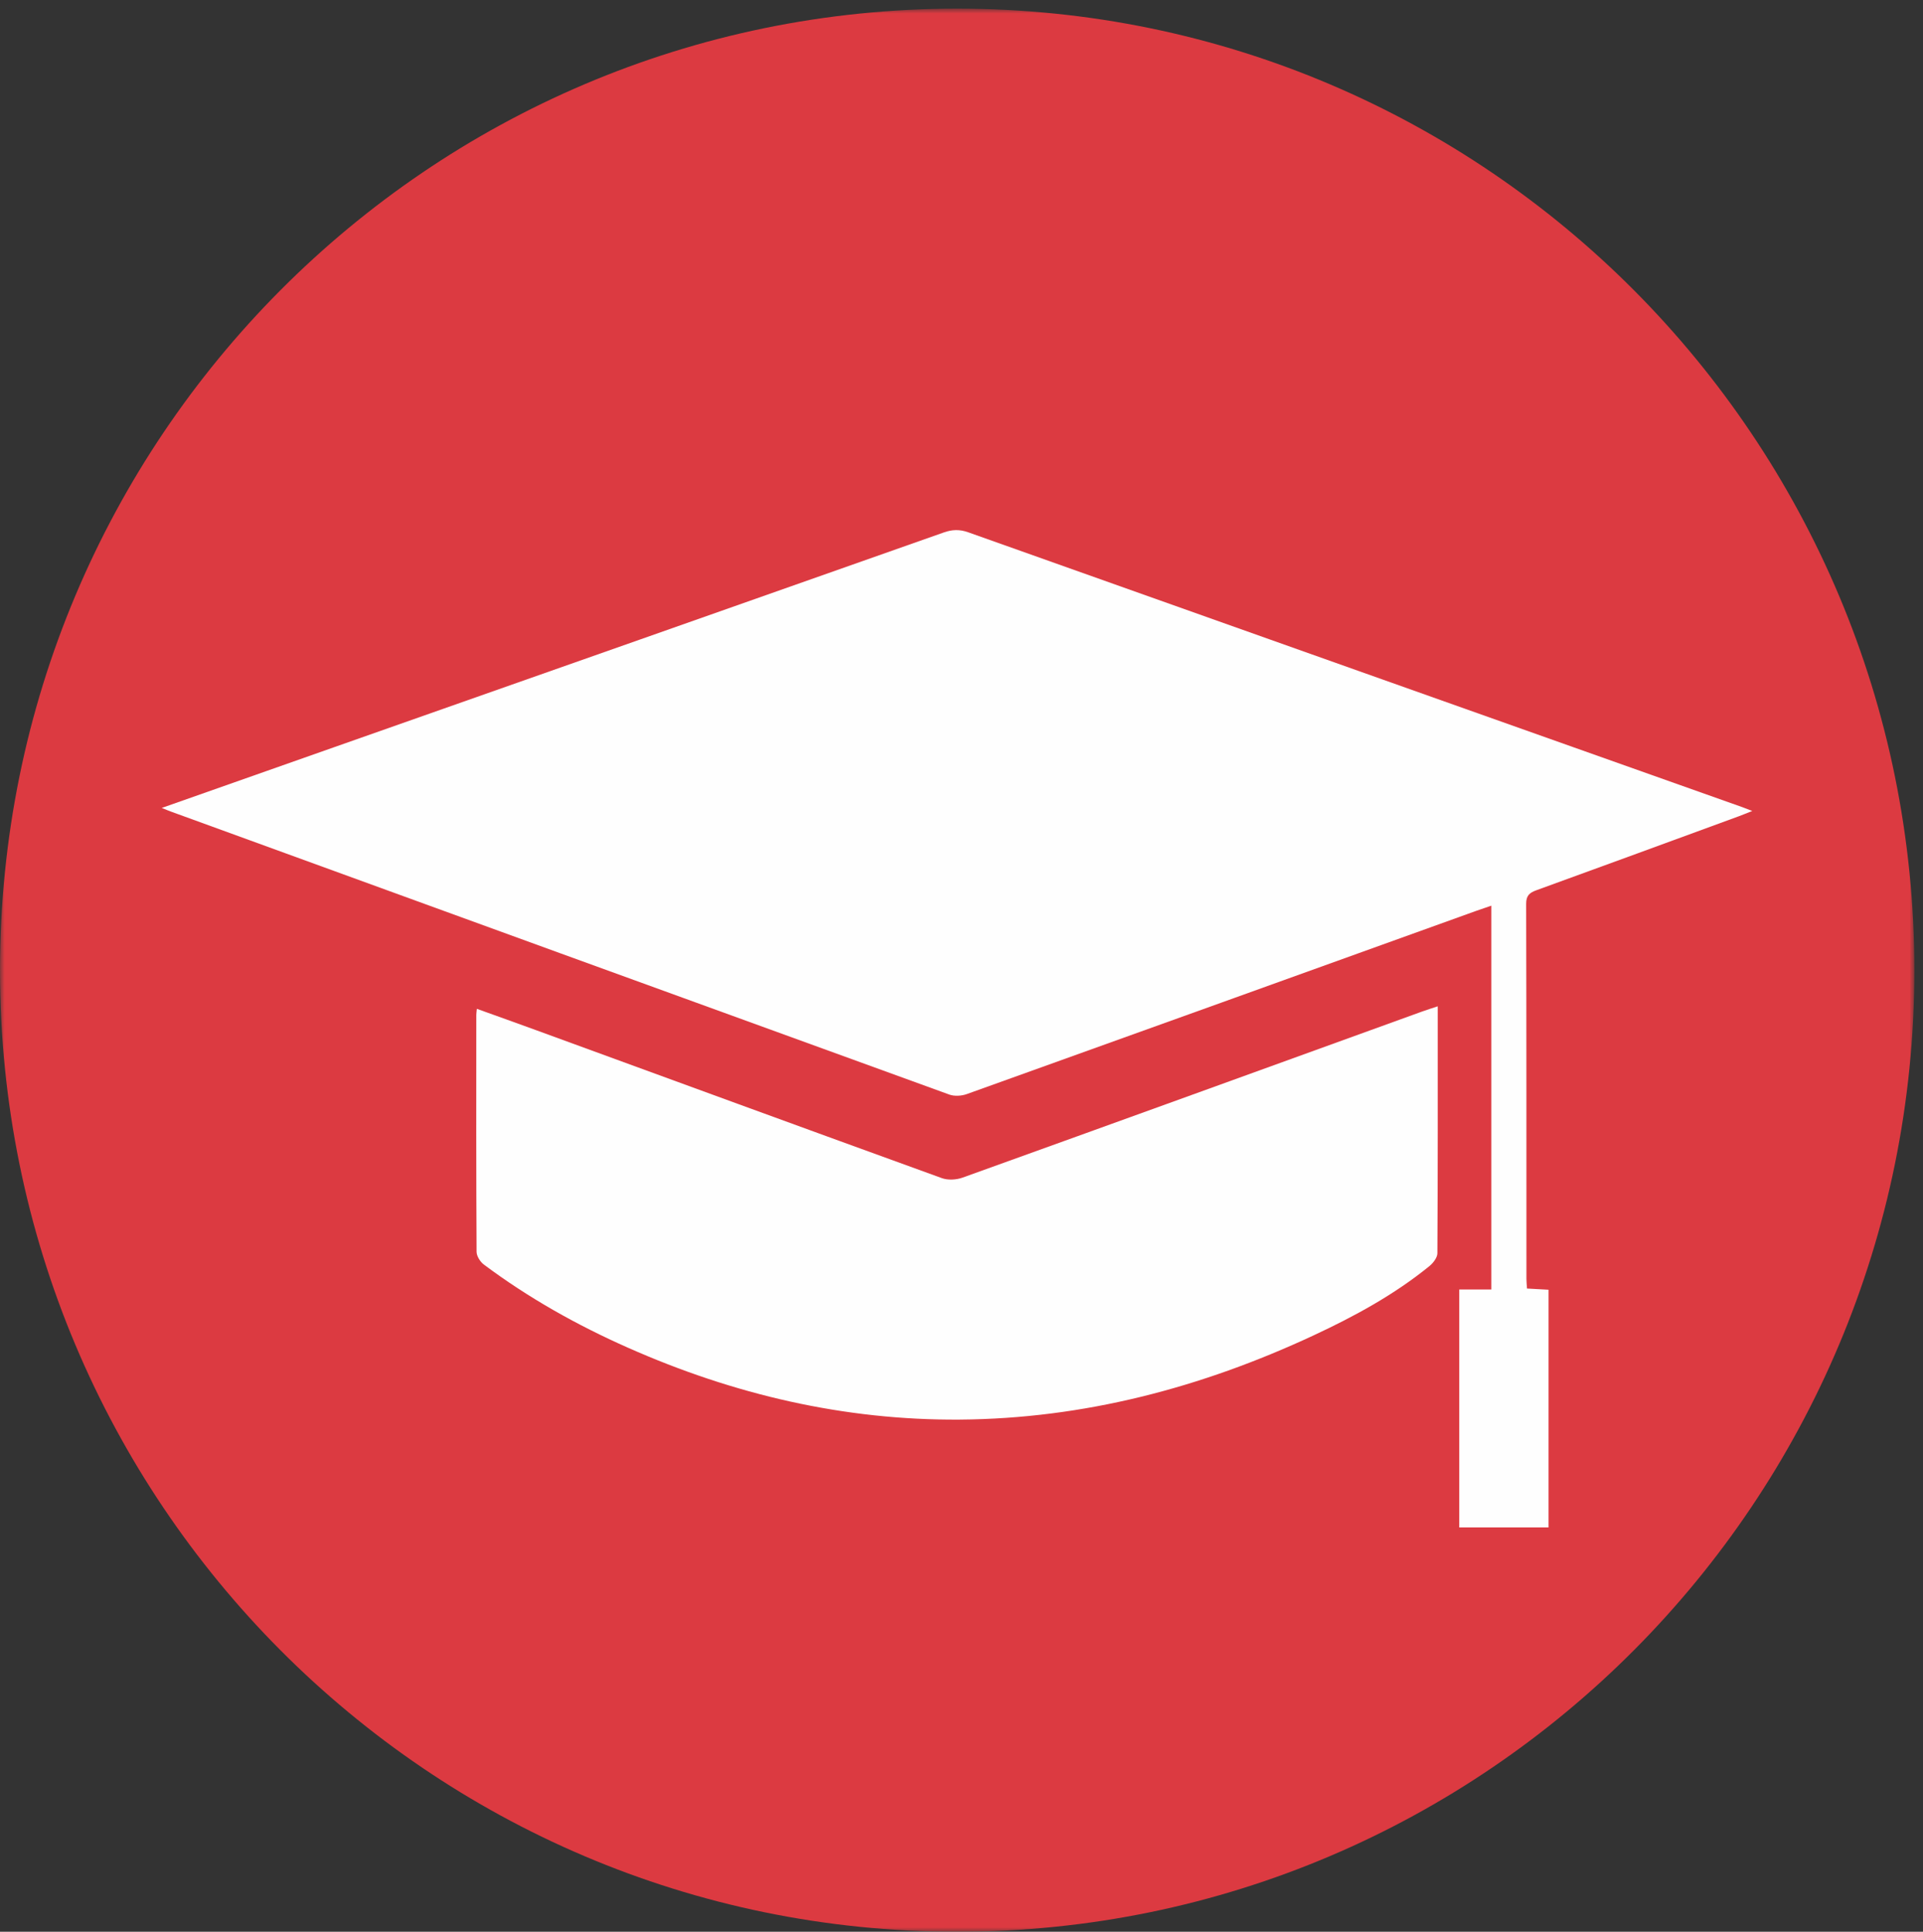 <svg xmlns="http://www.w3.org/2000/svg" xmlns:xlink="http://www.w3.org/1999/xlink" width="214" height="215"><rect width="100%" height="100%" fill="#333333" stroke="none"/><defs><path id="a" d="M.002.965h213.037V215H.002z"/></defs><g fill="none" fill-rule="evenodd"><mask id="b" fill="#fff"><use xlink:href="#a"/></mask><path fill="#DC3A41" d="M213.039 107.984C213.039 167.087 165.35 215 106.52 215 47.692 215 .002 167.087.002 107.984.002 48.88 47.692.964 106.52.964c58.83 0 106.519 47.916 106.519 107.02" mask="url(#b)"/><path fill="#FEFEFE" d="M18 89.922c6.612-2.331 12.937-4.56 19.26-6.787 22.592-7.954 45.184-15.9 67.77-23.874.94-.333 1.764-.357 2.719-.017 28.724 10.22 57.457 20.41 86.189 30.607.275.098.548.21 1.062.409-.624.244-1.045.423-1.474.58-7.511 2.752-15.018 5.512-22.536 8.237-.775.28-1.155.588-1.153 1.522.037 13.914.027 27.828.03 41.742 0 .335.04.668.065 1.07.826.046 1.579.087 2.398.134V170h-9.936v-26.485h3.564V100.8c-.592.203-1.14.384-1.686.58-18.891 6.804-37.783 13.613-56.684 20.39-.587.21-1.37.26-1.942.054-28.864-10.467-57.713-20.973-86.564-31.474-.28-.1-.553-.217-1.082-.428"/><path fill="#FEFEFE" d="M159.998 112c0 9.31.015 18.4-.039 27.492-.005.48-.47 1.081-.886 1.422-3.932 3.197-8.345 5.592-12.905 7.718-12.489 5.825-25.587 9.268-39.361 9.366-12.843.093-25.162-2.783-36.93-8.003-5.667-2.51-11.053-5.531-16.031-9.253-.408-.304-.809-.939-.811-1.422-.049-8.792-.035-17.582-.03-26.374 0-.169.03-.338.06-.666 2.227.801 4.395 1.574 6.555 2.363 15.062 5.502 30.116 11.018 45.191 16.48.682.246 1.612.195 2.306-.056 17.064-6.136 34.111-12.32 51.163-18.493.514-.187 1.041-.348 1.718-.574"/></g></svg>